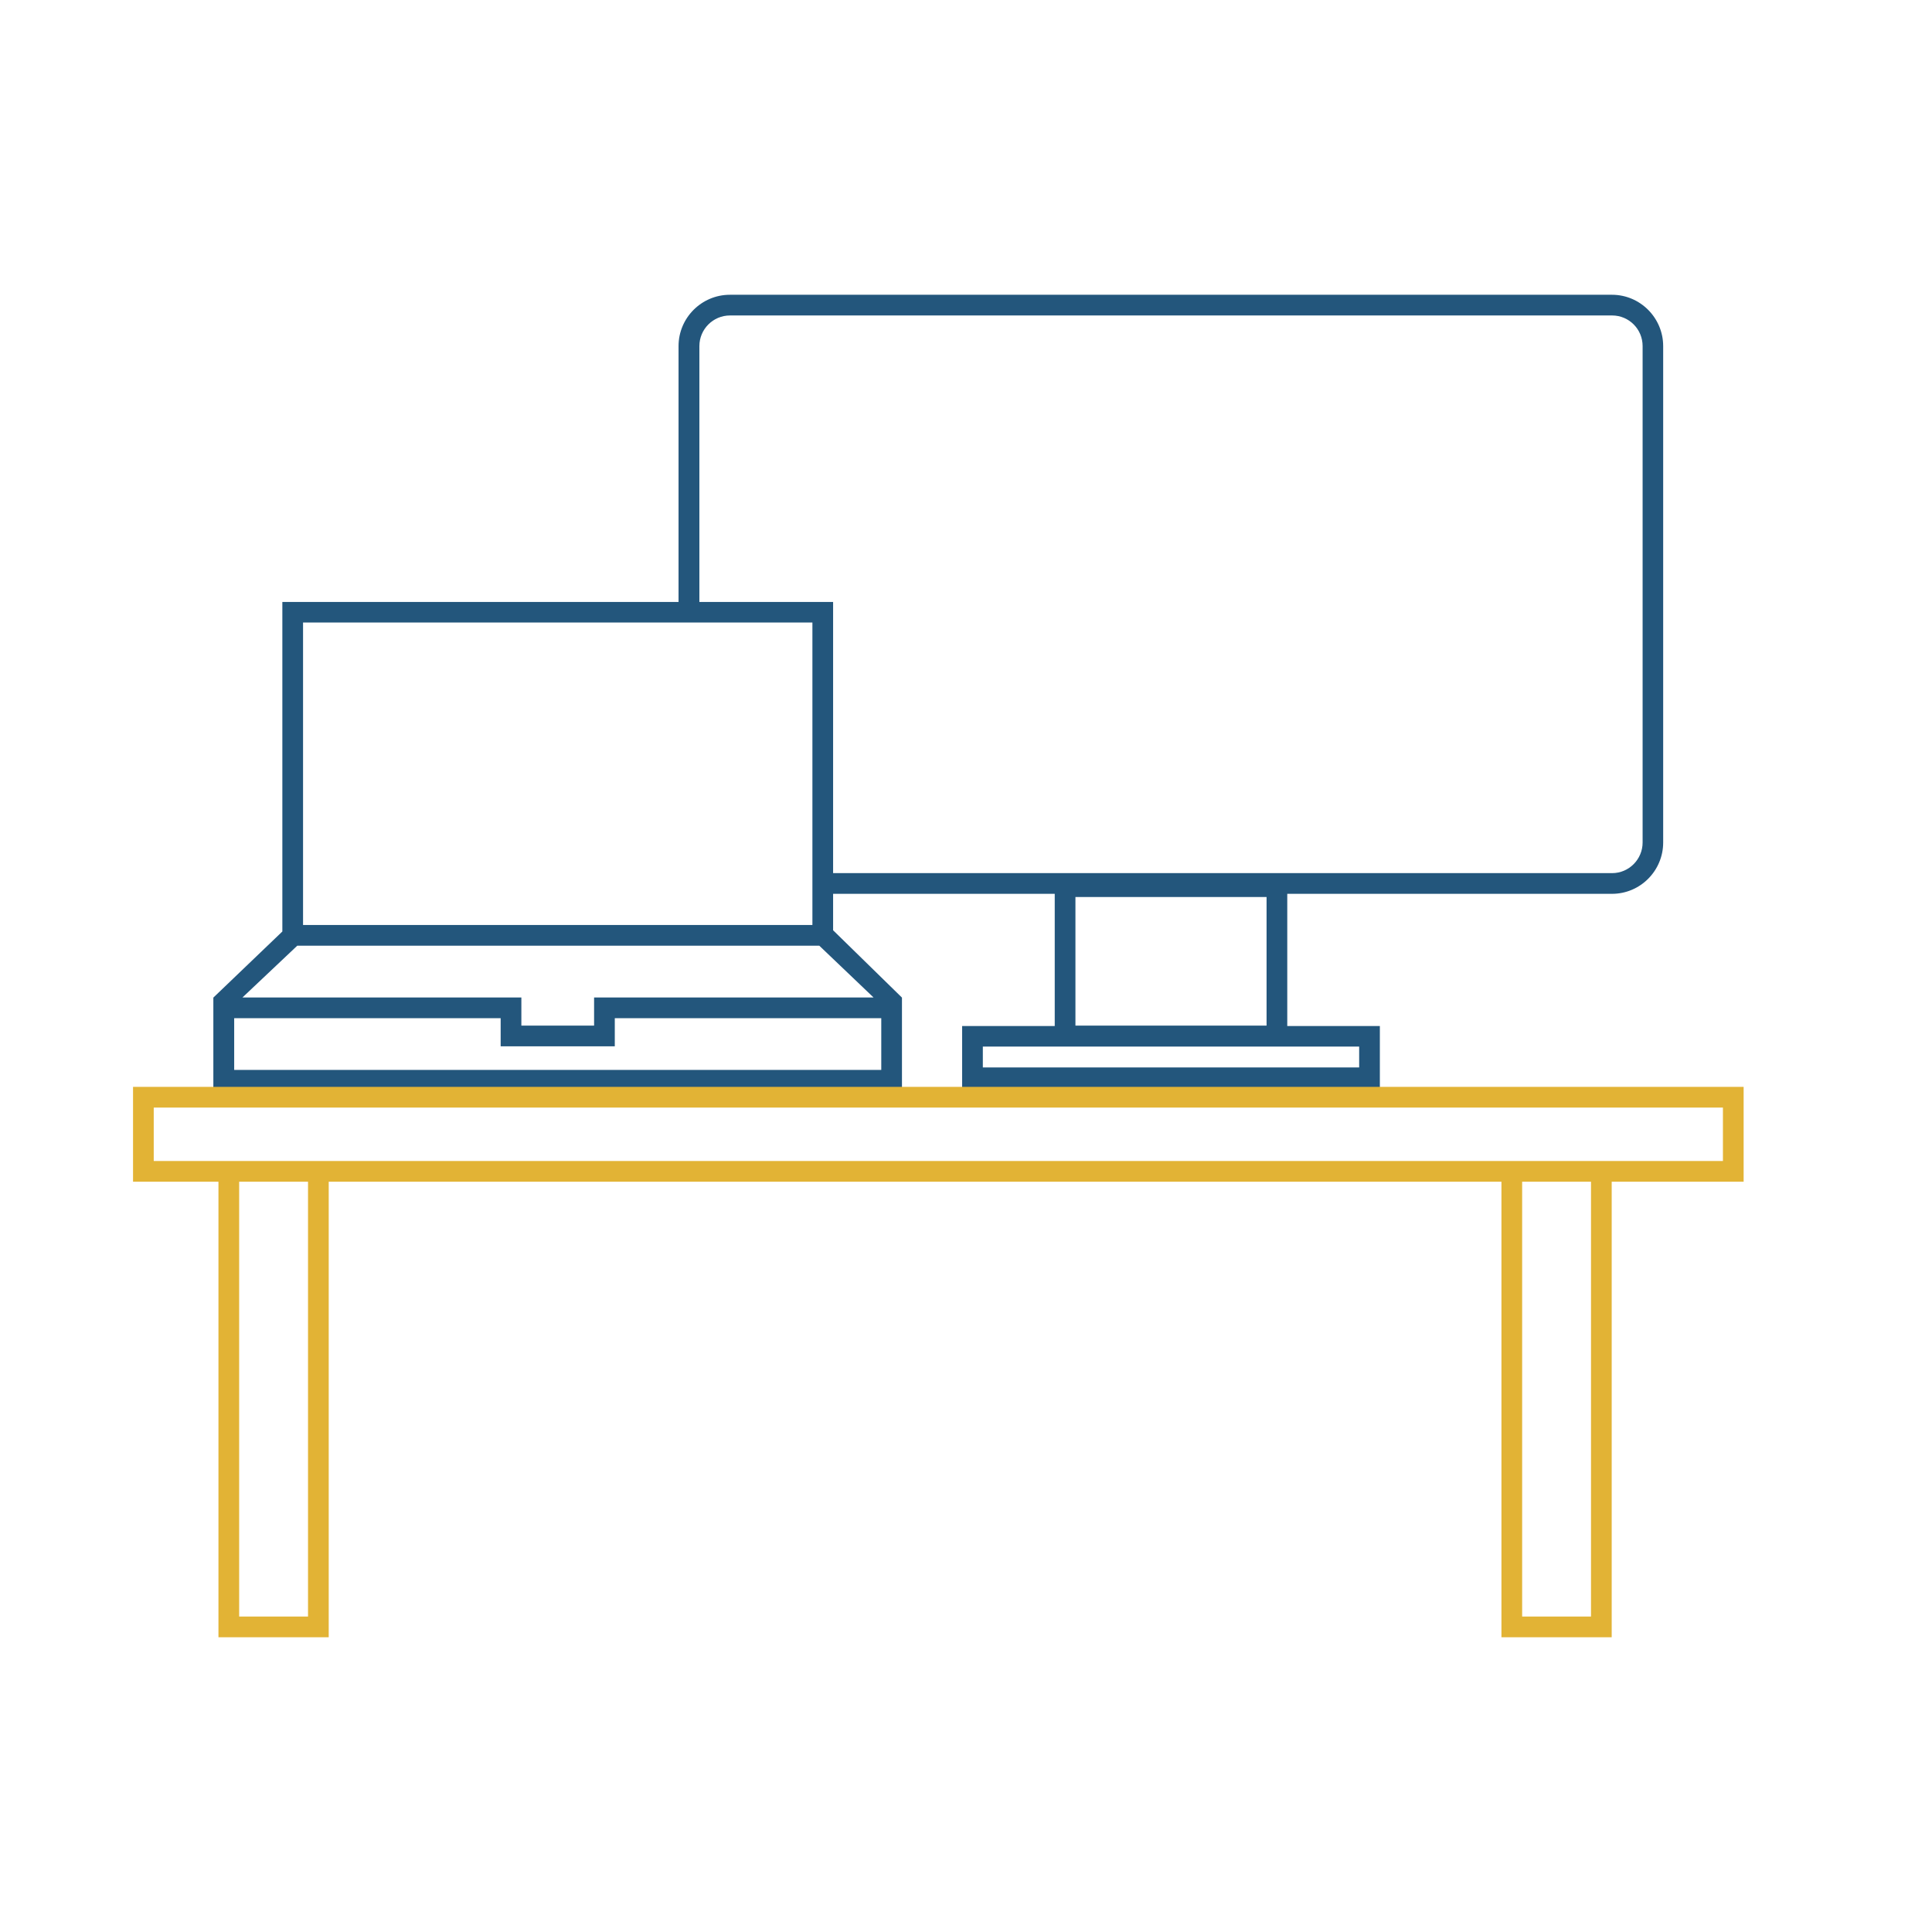 <?xml version="1.0" encoding="UTF-8"?><svg id="Ebene_2" xmlns="http://www.w3.org/2000/svg" viewBox="0 0 140 140"><defs><style>.cls-1{fill:none;}.cls-2{fill:#e2b335;}.cls-3{fill:#23567c;}</style></defs><g><rect class="cls-1" x="77.92" y="65" width="13.85" height="9.32"/><polygon class="cls-1" points="44.55 75.82 36.28 75.82 36.28 73.79 16.97 73.79 16.97 77.54 63.86 77.54 63.86 73.79 44.55 73.79 44.55 75.82"/><rect class="cls-1" x="71.22" y="75.84" width="27.27" height="1.51"/><polygon class="cls-1" points="21.54 68.53 17.85 72.29 37.78 72.29 37.78 74.32 43.05 74.32 43.05 72.29 62.92 72.29 59.37 68.53 21.54 68.53"/><path class="cls-1" d="M116.81,22.86H52.89c-1.22,0-2.22,.99-2.22,2.22v18.54h9.69v19.65h56.44c1.22,0,2.21-.99,2.21-2.22V25.08c0-1.22-.99-2.22-2.21-2.22Z"/><path class="cls-3" d="M116.81,21.36H52.89c-2.05,0-3.72,1.67-3.72,3.72v18.54H20.46v23.88l-5,4.79h0v6.75h49.9v-6.75h0l-4.99-4.88v-2.64h16.06v9.58h-6.71v4.51h30.27v-4.51h-6.71v-9.58h23.53c2.05,0,3.71-1.67,3.71-3.72V25.08c0-2.05-1.67-3.72-3.71-3.72Zm-18.32,54.48v1.51h-27.27v-1.51h27.27Zm-6.71-10.84v9.32h-13.85v-9.32h13.85Zm-32.91-.24v2.27H21.96v-21.92H58.87v19.65Zm5,12.77H16.97v-3.75h19.31v2.04h8.27v-2.04h19.31v3.75Zm-.57-5.25h-20.25v2.04h-5.27v-2.04H17.57l3.97-3.75H59.37l3.93,3.75Zm55.73-11.23c0,1.22-.99,2.22-2.21,2.22H60.37v-19.65h-9.69V25.08c0-1.22,.99-2.22,2.22-2.22h63.92c1.22,0,2.21,.99,2.21,2.22V61.05Z"/></g><g><rect class="cls-1" x="110.3" y="85.63" width="4.99" height="31.51"/><rect class="cls-1" x="17.33" y="85.63" width="4.99" height="31.51"/><path class="cls-2" d="M9.64,78.76v6.87h6.19v33.01h7.99v-33.01H108.8v33.01h7.99v-33.01h9.56v-6.87H9.64Zm12.68,38.38h-4.99v-31.51h4.99v31.51Zm92.97,0h-4.99v-31.51h4.99v31.51Zm9.56-33.01H11.14v-3.87H124.85v3.87Z"/></g></svg>